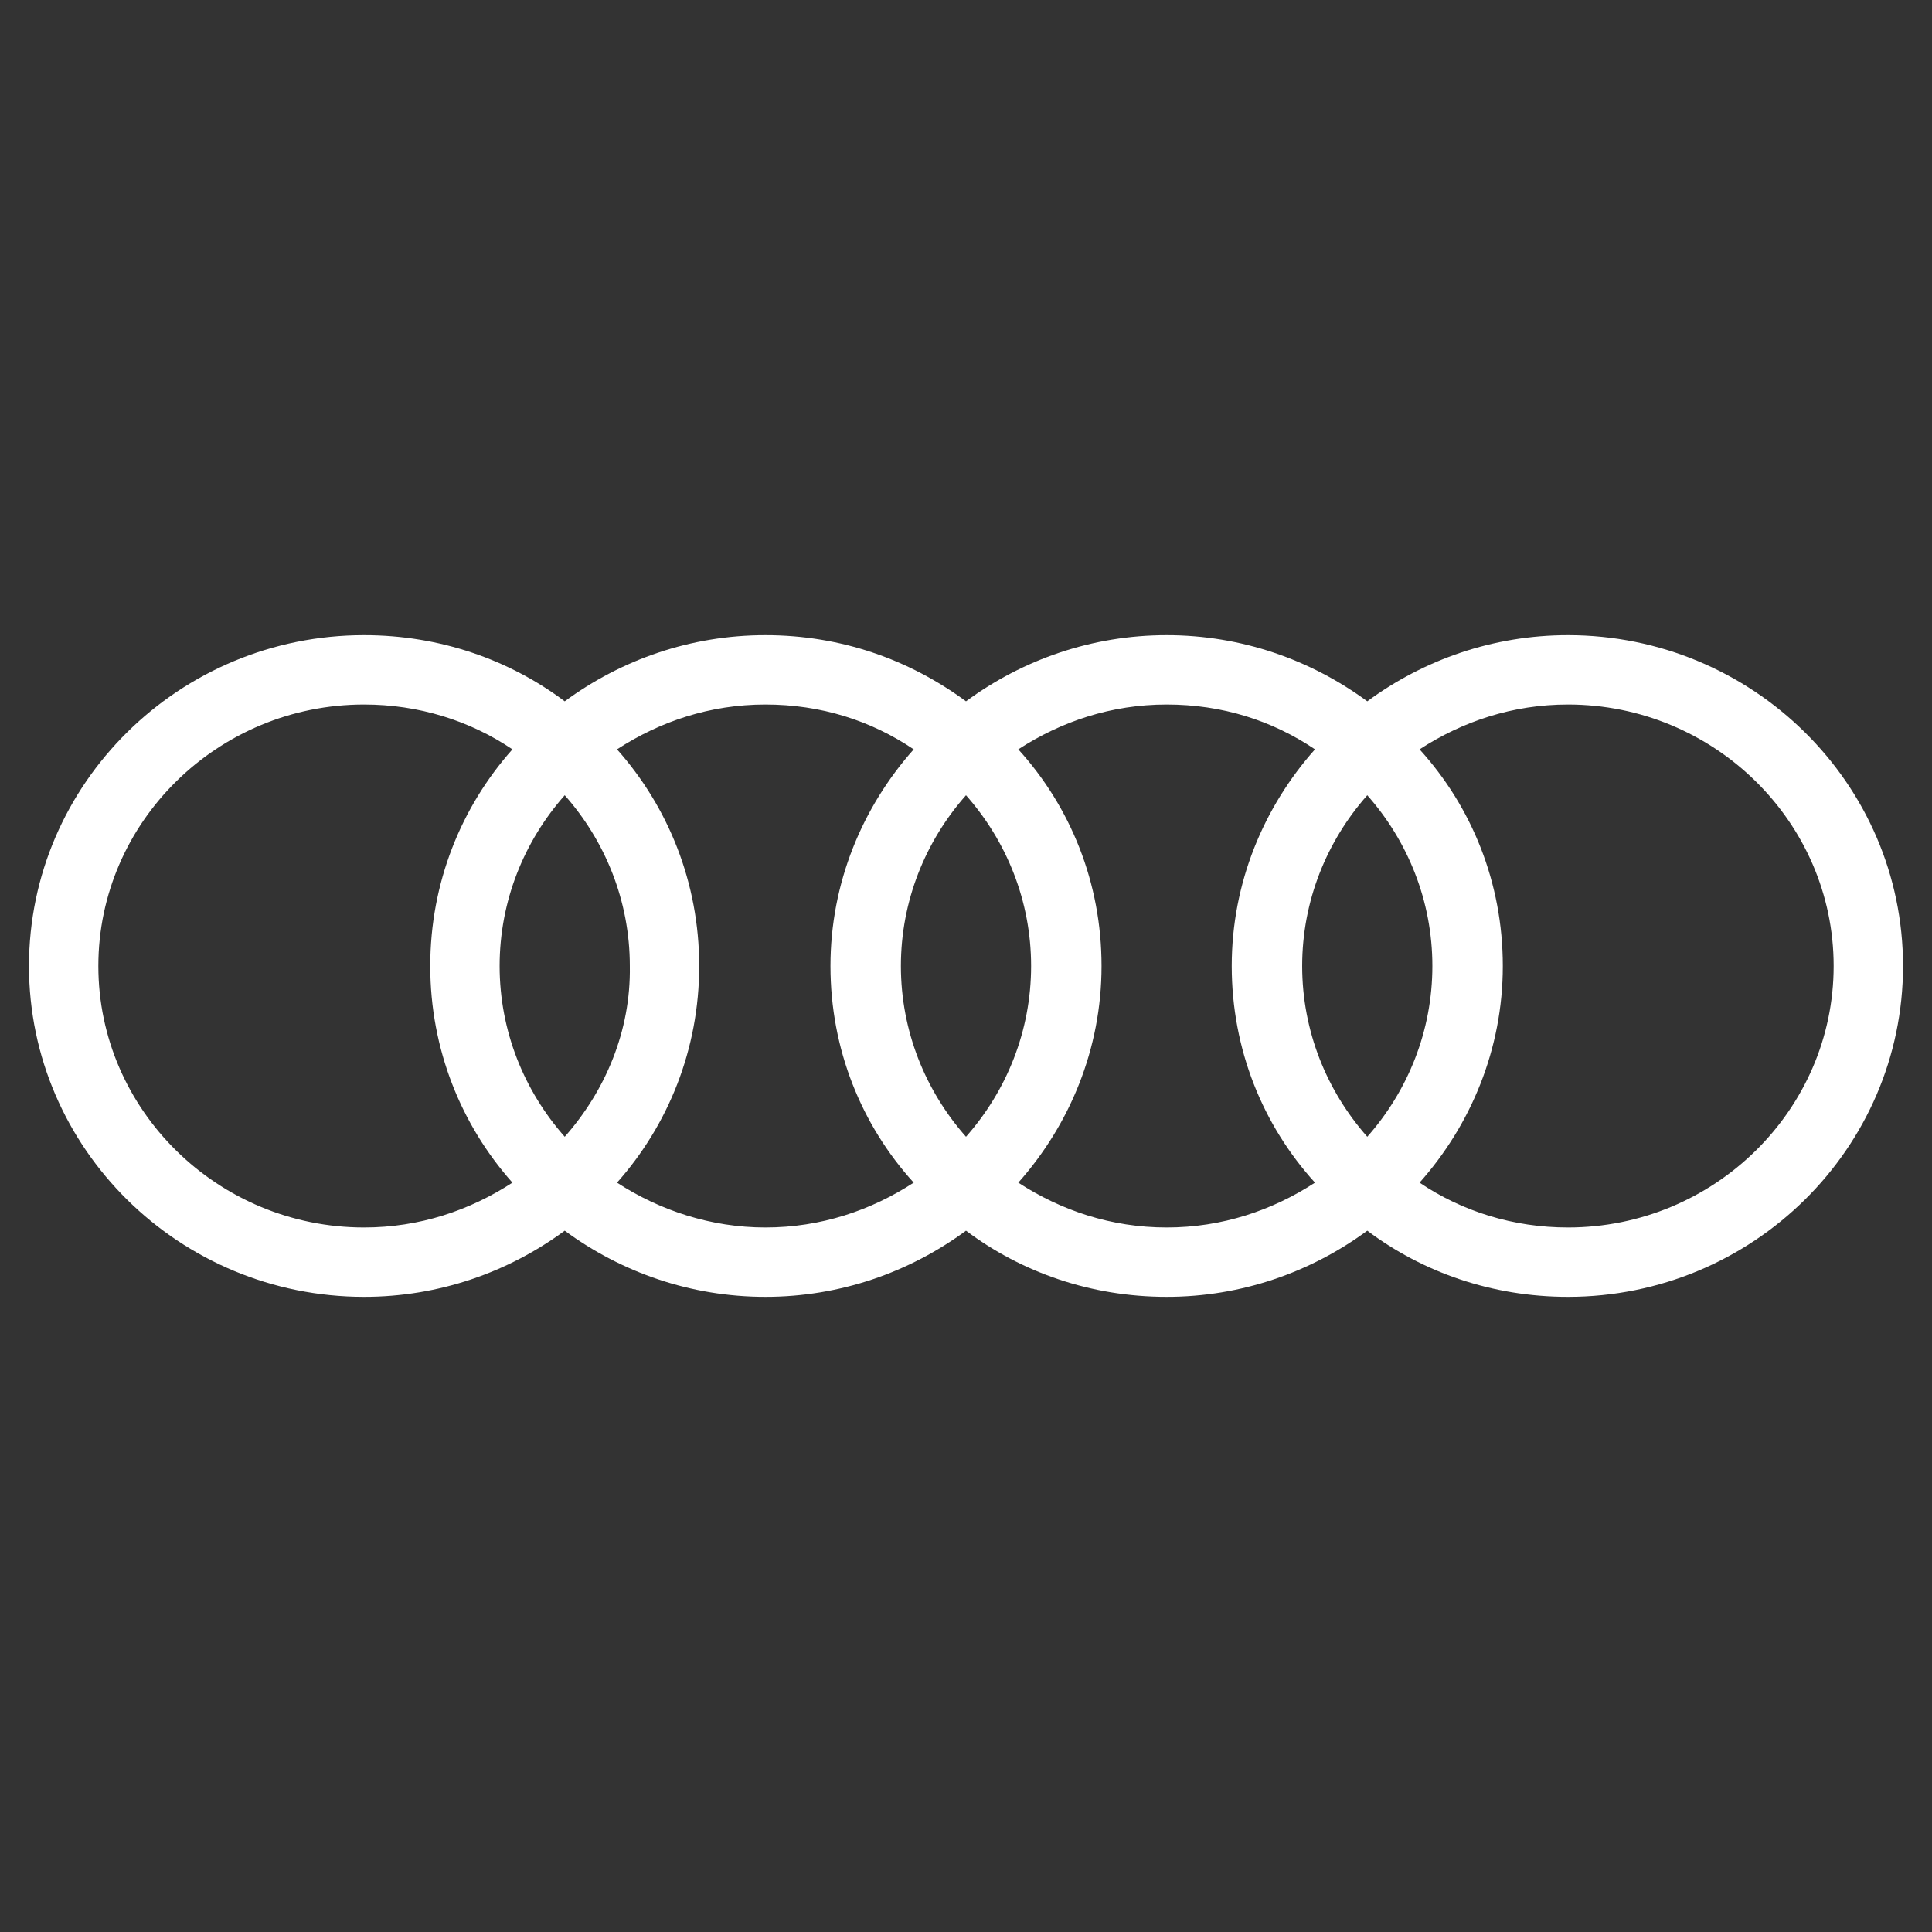 <?xml version="1.0" encoding="UTF-8"?>
<svg xmlns="http://www.w3.org/2000/svg" width="800" height="800" viewBox="0 0 800 800" fill="none">
  <rect x="0" y="0" width="800" height="800" fill="#333333" stroke="none"/>
  <g clip-path="url(#clip0_184_68)">
    <path d="M649.239 263C618.305 263 589.581 273.164 566.159 290.4C542.738 273.164 514.014 263 483.08 263C452.146 263 423.421 273.164 400 290.4C376.579 273.164 348.296 263 316.92 263C285.986 263 257.262 273.164 233.841 290.4C210.861 273.164 182.137 263 150.761 263C74.31 263 12 324.429 12 400C12 475.571 74.31 537 150.761 537C181.695 537 210.419 526.835 233.841 509.6C257.262 526.835 285.986 537 316.92 537C347.854 537 376.579 526.835 400 509.6C422.98 526.835 451.704 537 483.08 537C514.014 537 542.738 526.835 566.159 509.6C589.139 526.835 617.863 537 649.239 537C725.69 537 788 475.571 788 400C788 324.429 725.69 263 649.239 263ZM566.159 470.709C549.367 451.706 539.203 426.958 539.203 400C539.203 373.041 549.367 348.293 566.159 329.29C582.952 348.293 593.116 373.041 593.116 400C593.116 426.958 582.952 451.706 566.159 470.709ZM400 470.709C383.207 451.706 373.043 426.958 373.043 400C373.043 373.041 383.207 348.293 400 329.29C416.793 348.293 426.957 373.041 426.957 400C426.957 426.958 416.793 451.706 400 470.709ZM233.841 470.709C217.048 451.706 206.884 426.958 206.884 400C206.884 373.041 217.048 348.293 233.841 329.29C250.633 348.293 260.797 373.041 260.797 400C261.24 426.958 250.633 451.706 233.841 470.709ZM40.724 400C40.724 340.338 90.219 291.725 150.761 291.725C173.298 291.725 194.51 298.354 212.187 310.287C190.975 334.151 178.159 365.529 178.159 400C178.159 434.471 190.975 465.848 212.187 489.712C194.51 501.203 173.74 508.274 150.761 508.274C90.219 508.274 40.724 459.661 40.724 400ZM255.494 489.712C276.706 465.848 289.522 434.471 289.522 400C289.522 365.529 276.706 334.151 255.494 310.287C273.171 298.796 293.941 291.725 316.92 291.725C339.9 291.725 360.67 298.354 378.346 310.287C357.134 334.151 343.877 365.529 343.877 400C343.877 434.471 356.693 465.848 378.346 489.712C360.67 501.203 339.9 508.274 316.92 508.274C294.383 508.274 273.171 501.203 255.494 489.712ZM421.654 489.712C442.866 465.848 456.123 434.471 456.123 400C456.123 365.529 443.307 334.151 421.654 310.287C439.33 298.796 460.1 291.725 483.08 291.725C506.059 291.725 526.829 298.354 544.506 310.287C523.294 334.151 510.036 365.529 510.036 400C510.036 434.471 522.852 465.848 544.506 489.712C526.829 501.203 506.059 508.274 483.08 508.274C460.1 508.274 439.33 501.203 421.654 489.712ZM649.239 508.274C626.702 508.274 605.49 501.645 587.813 489.712C609.025 465.848 622.282 434.471 622.282 400C622.282 365.529 609.467 334.151 587.813 310.287C605.49 298.796 626.26 291.725 649.239 291.725C709.781 291.725 759.276 340.338 759.276 400C759.276 459.661 709.781 508.274 649.239 508.274Z" fill="white"></path>
  </g>
  <defs>
    <clipPath id="clip0_184_68">
      <rect width="776" height="274" fill="white" transform="translate(12 263)"></rect>
    </clipPath>
  </defs>
</svg>
